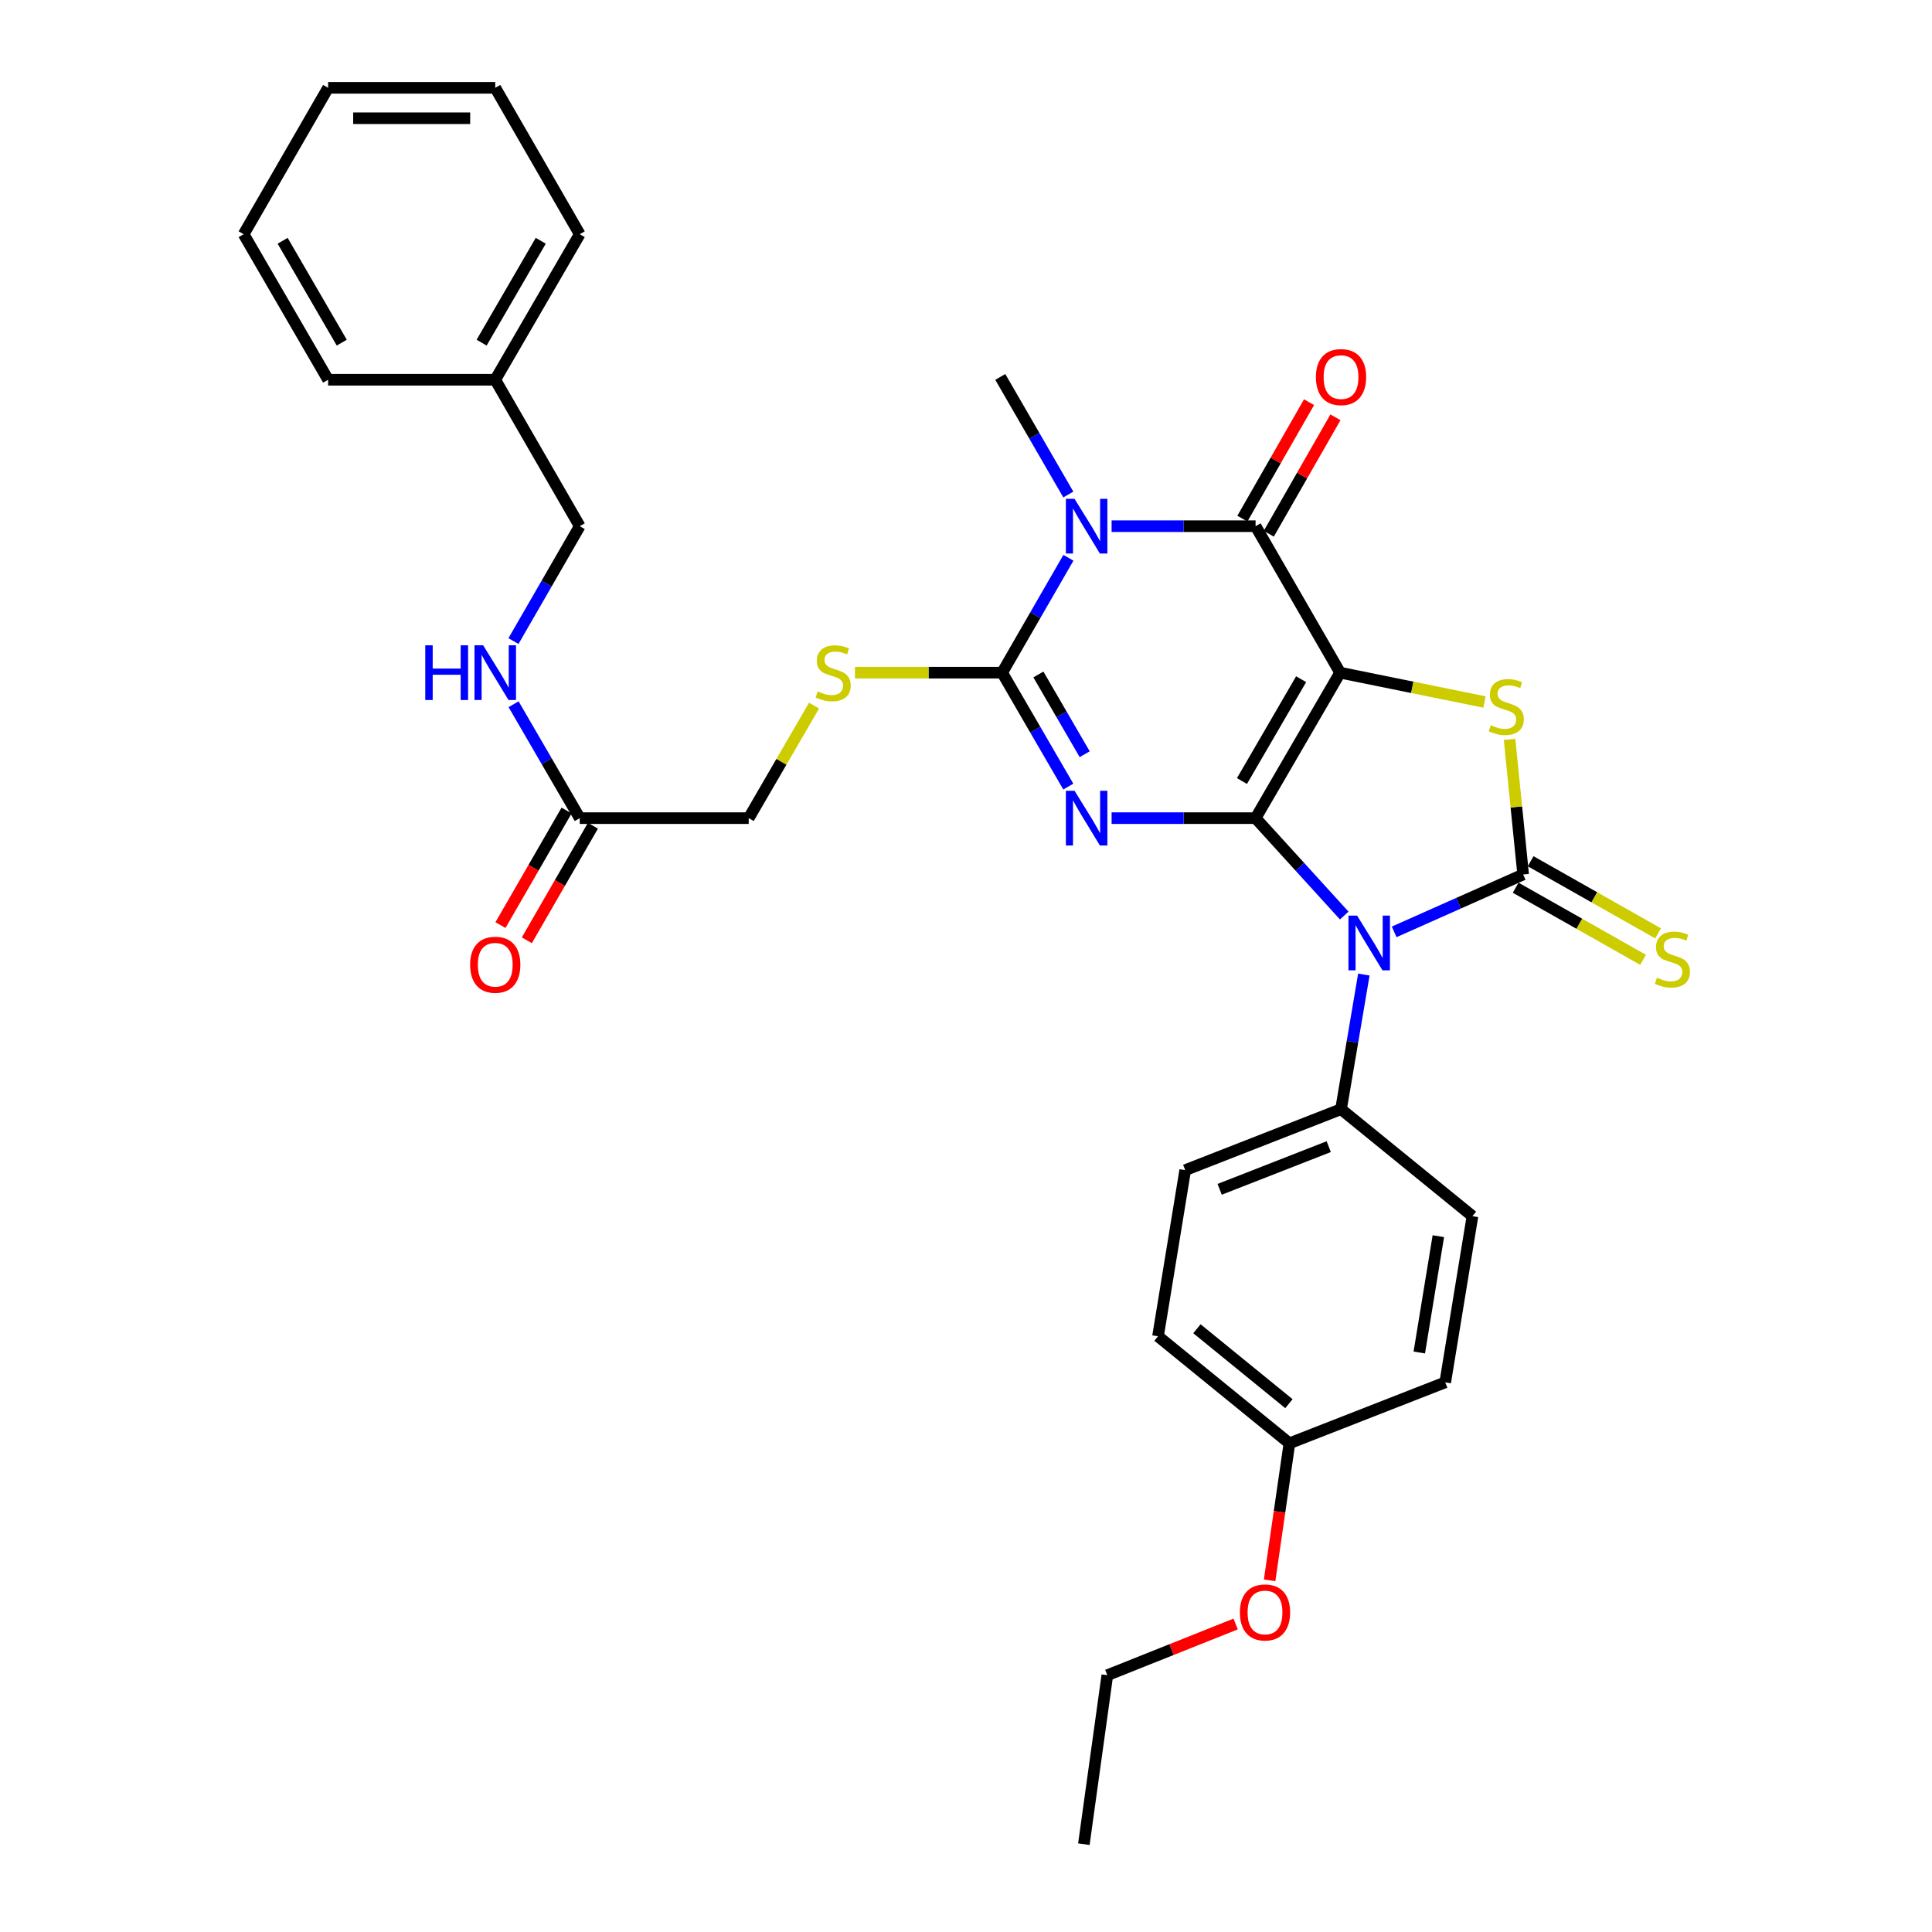 <?xml version='1.0' encoding='iso-8859-1'?>
<svg version='1.1' baseProfile='full'
              xmlns='http://www.w3.org/2000/svg'
                      xmlns:rdkit='http://www.rdkit.org/xml'
                      xmlns:xlink='http://www.w3.org/1999/xlink'
                  xml:space='preserve'
width='1000px' height='1000px' viewBox='0 0 1000 1000'>
<!-- END OF HEADER -->
<rect style='opacity:1.0;fill:#FFFFFF;stroke:none' width='1000' height='1000' x='0' y='0'> </rect>
<path class='bond-0' d='M 649.89,423.468 L 693.641,348.17' style='fill:none;fill-rule:evenodd;stroke:#000000;stroke-width:6px;stroke-linecap:butt;stroke-linejoin:miter;stroke-opacity:1' />
<path class='bond-0' d='M 642.837,404.262 L 673.463,351.553' style='fill:none;fill-rule:evenodd;stroke:#000000;stroke-width:6px;stroke-linecap:butt;stroke-linejoin:miter;stroke-opacity:1' />
<path class='bond-1' d='M 649.89,423.468 L 612.628,423.468' style='fill:none;fill-rule:evenodd;stroke:#000000;stroke-width:6px;stroke-linecap:butt;stroke-linejoin:miter;stroke-opacity:1' />
<path class='bond-1' d='M 612.628,423.468 L 575.366,423.468' style='fill:none;fill-rule:evenodd;stroke:#0000FF;stroke-width:6px;stroke-linecap:butt;stroke-linejoin:miter;stroke-opacity:1' />
<path class='bond-2' d='M 649.89,423.468 L 672.832,448.676' style='fill:none;fill-rule:evenodd;stroke:#000000;stroke-width:6px;stroke-linecap:butt;stroke-linejoin:miter;stroke-opacity:1' />
<path class='bond-2' d='M 672.832,448.676 L 695.773,473.884' style='fill:none;fill-rule:evenodd;stroke:#0000FF;stroke-width:6px;stroke-linecap:butt;stroke-linejoin:miter;stroke-opacity:1' />
<path class='bond-6' d='M 693.641,348.17 L 649.89,272.355' style='fill:none;fill-rule:evenodd;stroke:#000000;stroke-width:6px;stroke-linecap:butt;stroke-linejoin:miter;stroke-opacity:1' />
<path class='bond-7' d='M 693.641,348.17 L 731.003,355.764' style='fill:none;fill-rule:evenodd;stroke:#000000;stroke-width:6px;stroke-linecap:butt;stroke-linejoin:miter;stroke-opacity:1' />
<path class='bond-7' d='M 731.003,355.764 L 768.365,363.358' style='fill:none;fill-rule:evenodd;stroke:#CCCC00;stroke-width:6px;stroke-linecap:butt;stroke-linejoin:miter;stroke-opacity:1' />
<path class='bond-5' d='M 552.953,407.131 L 535.834,377.651' style='fill:none;fill-rule:evenodd;stroke:#0000FF;stroke-width:6px;stroke-linecap:butt;stroke-linejoin:miter;stroke-opacity:1' />
<path class='bond-5' d='M 535.834,377.651 L 518.715,348.17' style='fill:none;fill-rule:evenodd;stroke:#000000;stroke-width:6px;stroke-linecap:butt;stroke-linejoin:miter;stroke-opacity:1' />
<path class='bond-5' d='M 561.435,390.379 L 549.452,369.743' style='fill:none;fill-rule:evenodd;stroke:#0000FF;stroke-width:6px;stroke-linecap:butt;stroke-linejoin:miter;stroke-opacity:1' />
<path class='bond-5' d='M 549.452,369.743 L 537.469,349.106' style='fill:none;fill-rule:evenodd;stroke:#000000;stroke-width:6px;stroke-linecap:butt;stroke-linejoin:miter;stroke-opacity:1' />
<path class='bond-3' d='M 721.618,482.335 L 754.998,467.481' style='fill:none;fill-rule:evenodd;stroke:#0000FF;stroke-width:6px;stroke-linecap:butt;stroke-linejoin:miter;stroke-opacity:1' />
<path class='bond-3' d='M 754.998,467.481 L 788.379,452.627' style='fill:none;fill-rule:evenodd;stroke:#000000;stroke-width:6px;stroke-linecap:butt;stroke-linejoin:miter;stroke-opacity:1' />
<path class='bond-9' d='M 705.927,504.426 L 700.02,539.267' style='fill:none;fill-rule:evenodd;stroke:#0000FF;stroke-width:6px;stroke-linecap:butt;stroke-linejoin:miter;stroke-opacity:1' />
<path class='bond-9' d='M 700.02,539.267 L 694.114,574.108' style='fill:none;fill-rule:evenodd;stroke:#000000;stroke-width:6px;stroke-linecap:butt;stroke-linejoin:miter;stroke-opacity:1' />
<path class='bond-10' d='M 784.5,459.479 L 817.48,478.144' style='fill:none;fill-rule:evenodd;stroke:#000000;stroke-width:6px;stroke-linecap:butt;stroke-linejoin:miter;stroke-opacity:1' />
<path class='bond-10' d='M 817.48,478.144 L 850.459,496.809' style='fill:none;fill-rule:evenodd;stroke:#CCCC00;stroke-width:6px;stroke-linecap:butt;stroke-linejoin:miter;stroke-opacity:1' />
<path class='bond-10' d='M 792.257,445.775 L 825.236,464.44' style='fill:none;fill-rule:evenodd;stroke:#000000;stroke-width:6px;stroke-linecap:butt;stroke-linejoin:miter;stroke-opacity:1' />
<path class='bond-10' d='M 825.236,464.44 L 858.215,483.105' style='fill:none;fill-rule:evenodd;stroke:#CCCC00;stroke-width:6px;stroke-linecap:butt;stroke-linejoin:miter;stroke-opacity:1' />
<path class='bond-32' d='M 788.379,452.627 L 784.866,417.671' style='fill:none;fill-rule:evenodd;stroke:#000000;stroke-width:6px;stroke-linecap:butt;stroke-linejoin:miter;stroke-opacity:1' />
<path class='bond-32' d='M 784.866,417.671 L 781.354,382.715' style='fill:none;fill-rule:evenodd;stroke:#CCCC00;stroke-width:6px;stroke-linecap:butt;stroke-linejoin:miter;stroke-opacity:1' />
<path class='bond-4' d='M 553.012,288.703 L 535.863,318.437' style='fill:none;fill-rule:evenodd;stroke:#0000FF;stroke-width:6px;stroke-linecap:butt;stroke-linejoin:miter;stroke-opacity:1' />
<path class='bond-4' d='M 535.863,318.437 L 518.715,348.17' style='fill:none;fill-rule:evenodd;stroke:#000000;stroke-width:6px;stroke-linecap:butt;stroke-linejoin:miter;stroke-opacity:1' />
<path class='bond-18' d='M 552.957,255.964 L 535.351,225.531' style='fill:none;fill-rule:evenodd;stroke:#0000FF;stroke-width:6px;stroke-linecap:butt;stroke-linejoin:miter;stroke-opacity:1' />
<path class='bond-18' d='M 535.351,225.531 L 517.744,195.098' style='fill:none;fill-rule:evenodd;stroke:#000000;stroke-width:6px;stroke-linecap:butt;stroke-linejoin:miter;stroke-opacity:1' />
<path class='bond-33' d='M 575.366,272.355 L 612.628,272.355' style='fill:none;fill-rule:evenodd;stroke:#0000FF;stroke-width:6px;stroke-linecap:butt;stroke-linejoin:miter;stroke-opacity:1' />
<path class='bond-33' d='M 612.628,272.355 L 649.89,272.355' style='fill:none;fill-rule:evenodd;stroke:#000000;stroke-width:6px;stroke-linecap:butt;stroke-linejoin:miter;stroke-opacity:1' />
<path class='bond-8' d='M 518.715,348.17 L 480.619,348.17' style='fill:none;fill-rule:evenodd;stroke:#000000;stroke-width:6px;stroke-linecap:butt;stroke-linejoin:miter;stroke-opacity:1' />
<path class='bond-8' d='M 480.619,348.17 L 442.523,348.17' style='fill:none;fill-rule:evenodd;stroke:#CCCC00;stroke-width:6px;stroke-linecap:butt;stroke-linejoin:miter;stroke-opacity:1' />
<path class='bond-11' d='M 656.723,276.267 L 673.974,246.131' style='fill:none;fill-rule:evenodd;stroke:#000000;stroke-width:6px;stroke-linecap:butt;stroke-linejoin:miter;stroke-opacity:1' />
<path class='bond-11' d='M 673.974,246.131 L 691.224,215.995' style='fill:none;fill-rule:evenodd;stroke:#FF0000;stroke-width:6px;stroke-linecap:butt;stroke-linejoin:miter;stroke-opacity:1' />
<path class='bond-11' d='M 643.057,268.444 L 660.307,238.308' style='fill:none;fill-rule:evenodd;stroke:#000000;stroke-width:6px;stroke-linecap:butt;stroke-linejoin:miter;stroke-opacity:1' />
<path class='bond-11' d='M 660.307,238.308 L 677.557,208.172' style='fill:none;fill-rule:evenodd;stroke:#FF0000;stroke-width:6px;stroke-linecap:butt;stroke-linejoin:miter;stroke-opacity:1' />
<path class='bond-17' d='M 421.352,365.227 L 404.442,394.347' style='fill:none;fill-rule:evenodd;stroke:#CCCC00;stroke-width:6px;stroke-linecap:butt;stroke-linejoin:miter;stroke-opacity:1' />
<path class='bond-17' d='M 404.442,394.347 L 387.531,423.468' style='fill:none;fill-rule:evenodd;stroke:#000000;stroke-width:6px;stroke-linecap:butt;stroke-linejoin:miter;stroke-opacity:1' />
<path class='bond-15' d='M 694.114,574.108 L 613.461,605.664' style='fill:none;fill-rule:evenodd;stroke:#000000;stroke-width:6px;stroke-linecap:butt;stroke-linejoin:miter;stroke-opacity:1' />
<path class='bond-15' d='M 687.753,593.507 L 631.297,615.596' style='fill:none;fill-rule:evenodd;stroke:#000000;stroke-width:6px;stroke-linecap:butt;stroke-linejoin:miter;stroke-opacity:1' />
<path class='bond-16' d='M 694.114,574.108 L 762.142,629.486' style='fill:none;fill-rule:evenodd;stroke:#000000;stroke-width:6px;stroke-linecap:butt;stroke-linejoin:miter;stroke-opacity:1' />
<path class='bond-12' d='M 300.073,423.468 L 387.531,423.468' style='fill:none;fill-rule:evenodd;stroke:#000000;stroke-width:6px;stroke-linecap:butt;stroke-linejoin:miter;stroke-opacity:1' />
<path class='bond-13' d='M 300.073,423.468 L 282.95,393.988' style='fill:none;fill-rule:evenodd;stroke:#000000;stroke-width:6px;stroke-linecap:butt;stroke-linejoin:miter;stroke-opacity:1' />
<path class='bond-13' d='M 282.95,393.988 L 265.828,364.507' style='fill:none;fill-rule:evenodd;stroke:#0000FF;stroke-width:6px;stroke-linecap:butt;stroke-linejoin:miter;stroke-opacity:1' />
<path class='bond-14' d='M 293.253,419.533 L 276.148,449.178' style='fill:none;fill-rule:evenodd;stroke:#000000;stroke-width:6px;stroke-linecap:butt;stroke-linejoin:miter;stroke-opacity:1' />
<path class='bond-14' d='M 276.148,449.178 L 259.044,478.822' style='fill:none;fill-rule:evenodd;stroke:#FF0000;stroke-width:6px;stroke-linecap:butt;stroke-linejoin:miter;stroke-opacity:1' />
<path class='bond-14' d='M 306.893,427.403 L 289.788,457.048' style='fill:none;fill-rule:evenodd;stroke:#000000;stroke-width:6px;stroke-linecap:butt;stroke-linejoin:miter;stroke-opacity:1' />
<path class='bond-14' d='M 289.788,457.048 L 272.684,486.692' style='fill:none;fill-rule:evenodd;stroke:#FF0000;stroke-width:6px;stroke-linecap:butt;stroke-linejoin:miter;stroke-opacity:1' />
<path class='bond-19' d='M 265.769,331.822 L 282.921,302.089' style='fill:none;fill-rule:evenodd;stroke:#0000FF;stroke-width:6px;stroke-linecap:butt;stroke-linejoin:miter;stroke-opacity:1' />
<path class='bond-19' d='M 282.921,302.089 L 300.073,272.355' style='fill:none;fill-rule:evenodd;stroke:#000000;stroke-width:6px;stroke-linecap:butt;stroke-linejoin:miter;stroke-opacity:1' />
<path class='bond-21' d='M 613.461,605.664 L 599.385,691.662' style='fill:none;fill-rule:evenodd;stroke:#000000;stroke-width:6px;stroke-linecap:butt;stroke-linejoin:miter;stroke-opacity:1' />
<path class='bond-22' d='M 762.142,629.486 L 748.048,715.502' style='fill:none;fill-rule:evenodd;stroke:#000000;stroke-width:6px;stroke-linecap:butt;stroke-linejoin:miter;stroke-opacity:1' />
<path class='bond-22' d='M 744.488,639.842 L 734.622,700.053' style='fill:none;fill-rule:evenodd;stroke:#000000;stroke-width:6px;stroke-linecap:butt;stroke-linejoin:miter;stroke-opacity:1' />
<path class='bond-23' d='M 300.073,272.355 L 256.339,196.559' style='fill:none;fill-rule:evenodd;stroke:#000000;stroke-width:6px;stroke-linecap:butt;stroke-linejoin:miter;stroke-opacity:1' />
<path class='bond-20' d='M 667.404,747.057 L 748.048,715.502' style='fill:none;fill-rule:evenodd;stroke:#000000;stroke-width:6px;stroke-linecap:butt;stroke-linejoin:miter;stroke-opacity:1' />
<path class='bond-24' d='M 667.404,747.057 L 662.278,782.522' style='fill:none;fill-rule:evenodd;stroke:#000000;stroke-width:6px;stroke-linecap:butt;stroke-linejoin:miter;stroke-opacity:1' />
<path class='bond-24' d='M 662.278,782.522 L 657.152,817.987' style='fill:none;fill-rule:evenodd;stroke:#FF0000;stroke-width:6px;stroke-linecap:butt;stroke-linejoin:miter;stroke-opacity:1' />
<path class='bond-34' d='M 667.404,747.057 L 599.385,691.662' style='fill:none;fill-rule:evenodd;stroke:#000000;stroke-width:6px;stroke-linecap:butt;stroke-linejoin:miter;stroke-opacity:1' />
<path class='bond-34' d='M 667.146,726.538 L 619.532,687.761' style='fill:none;fill-rule:evenodd;stroke:#000000;stroke-width:6px;stroke-linecap:butt;stroke-linejoin:miter;stroke-opacity:1' />
<path class='bond-26' d='M 256.339,196.559 L 300.073,121.234' style='fill:none;fill-rule:evenodd;stroke:#000000;stroke-width:6px;stroke-linecap:butt;stroke-linejoin:miter;stroke-opacity:1' />
<path class='bond-26' d='M 249.281,177.353 L 279.894,124.626' style='fill:none;fill-rule:evenodd;stroke:#000000;stroke-width:6px;stroke-linecap:butt;stroke-linejoin:miter;stroke-opacity:1' />
<path class='bond-27' d='M 256.339,196.559 L 169.834,196.559' style='fill:none;fill-rule:evenodd;stroke:#000000;stroke-width:6px;stroke-linecap:butt;stroke-linejoin:miter;stroke-opacity:1' />
<path class='bond-25' d='M 639.566,840.581 L 606.357,853.834' style='fill:none;fill-rule:evenodd;stroke:#FF0000;stroke-width:6px;stroke-linecap:butt;stroke-linejoin:miter;stroke-opacity:1' />
<path class='bond-25' d='M 606.357,853.834 L 573.148,867.087' style='fill:none;fill-rule:evenodd;stroke:#000000;stroke-width:6px;stroke-linecap:butt;stroke-linejoin:miter;stroke-opacity:1' />
<path class='bond-28' d='M 573.148,867.087 L 561.005,954.545' style='fill:none;fill-rule:evenodd;stroke:#000000;stroke-width:6px;stroke-linecap:butt;stroke-linejoin:miter;stroke-opacity:1' />
<path class='bond-29' d='M 300.073,121.234 L 256.339,45.455' style='fill:none;fill-rule:evenodd;stroke:#000000;stroke-width:6px;stroke-linecap:butt;stroke-linejoin:miter;stroke-opacity:1' />
<path class='bond-30' d='M 169.834,196.559 L 126.109,121.234' style='fill:none;fill-rule:evenodd;stroke:#000000;stroke-width:6px;stroke-linecap:butt;stroke-linejoin:miter;stroke-opacity:1' />
<path class='bond-30' d='M 176.894,177.354 L 146.287,124.627' style='fill:none;fill-rule:evenodd;stroke:#000000;stroke-width:6px;stroke-linecap:butt;stroke-linejoin:miter;stroke-opacity:1' />
<path class='bond-35' d='M 256.339,45.455 L 169.834,45.455' style='fill:none;fill-rule:evenodd;stroke:#000000;stroke-width:6px;stroke-linecap:butt;stroke-linejoin:miter;stroke-opacity:1' />
<path class='bond-35' d='M 243.363,61.202 L 182.81,61.202' style='fill:none;fill-rule:evenodd;stroke:#000000;stroke-width:6px;stroke-linecap:butt;stroke-linejoin:miter;stroke-opacity:1' />
<path class='bond-31' d='M 126.109,121.234 L 169.834,45.455' style='fill:none;fill-rule:evenodd;stroke:#000000;stroke-width:6px;stroke-linecap:butt;stroke-linejoin:miter;stroke-opacity:1' />
<path  class='atom-2' d='M 556.18 409.308
L 565.46 424.308
Q 566.38 425.788, 567.86 428.468
Q 569.34 431.148, 569.42 431.308
L 569.42 409.308
L 573.18 409.308
L 573.18 437.628
L 569.3 437.628
L 559.34 421.228
Q 558.18 419.308, 556.94 417.108
Q 555.74 414.908, 555.38 414.228
L 555.38 437.628
L 551.7 437.628
L 551.7 409.308
L 556.18 409.308
' fill='#0000FF'/>
<path  class='atom-3' d='M 702.437 473.925
L 711.717 488.925
Q 712.637 490.405, 714.117 493.085
Q 715.597 495.765, 715.677 495.925
L 715.677 473.925
L 719.437 473.925
L 719.437 502.245
L 715.557 502.245
L 705.597 485.845
Q 704.437 483.925, 703.197 481.725
Q 701.997 479.525, 701.637 478.845
L 701.637 502.245
L 697.957 502.245
L 697.957 473.925
L 702.437 473.925
' fill='#0000FF'/>
<path  class='atom-5' d='M 556.18 258.195
L 565.46 273.195
Q 566.38 274.675, 567.86 277.355
Q 569.34 280.035, 569.42 280.195
L 569.42 258.195
L 573.18 258.195
L 573.18 286.515
L 569.3 286.515
L 559.34 270.115
Q 558.18 268.195, 556.94 265.995
Q 555.74 263.795, 555.38 263.115
L 555.38 286.515
L 551.7 286.515
L 551.7 258.195
L 556.18 258.195
' fill='#0000FF'/>
<path  class='atom-8' d='M 771.639 375.369
Q 771.959 375.489, 773.279 376.049
Q 774.599 376.609, 776.039 376.969
Q 777.519 377.289, 778.959 377.289
Q 781.639 377.289, 783.199 376.009
Q 784.759 374.689, 784.759 372.409
Q 784.759 370.849, 783.959 369.889
Q 783.199 368.929, 781.999 368.409
Q 780.799 367.889, 778.799 367.289
Q 776.279 366.529, 774.759 365.809
Q 773.279 365.089, 772.199 363.569
Q 771.159 362.049, 771.159 359.489
Q 771.159 355.929, 773.559 353.729
Q 775.999 351.529, 780.799 351.529
Q 784.079 351.529, 787.799 353.089
L 786.879 356.169
Q 783.479 354.769, 780.919 354.769
Q 778.159 354.769, 776.639 355.929
Q 775.119 357.049, 775.159 359.009
Q 775.159 360.529, 775.919 361.449
Q 776.719 362.369, 777.839 362.889
Q 778.999 363.409, 780.919 364.009
Q 783.479 364.809, 784.999 365.609
Q 786.519 366.409, 787.599 368.049
Q 788.719 369.649, 788.719 372.409
Q 788.719 376.329, 786.079 378.449
Q 783.479 380.529, 779.119 380.529
Q 776.599 380.529, 774.679 379.969
Q 772.799 379.449, 770.559 378.529
L 771.639 375.369
' fill='#CCCC00'/>
<path  class='atom-9' d='M 423.256 357.89
Q 423.576 358.01, 424.896 358.57
Q 426.216 359.13, 427.656 359.49
Q 429.136 359.81, 430.576 359.81
Q 433.256 359.81, 434.816 358.53
Q 436.376 357.21, 436.376 354.93
Q 436.376 353.37, 435.576 352.41
Q 434.816 351.45, 433.616 350.93
Q 432.416 350.41, 430.416 349.81
Q 427.896 349.05, 426.376 348.33
Q 424.896 347.61, 423.816 346.09
Q 422.776 344.57, 422.776 342.01
Q 422.776 338.45, 425.176 336.25
Q 427.616 334.05, 432.416 334.05
Q 435.696 334.05, 439.416 335.61
L 438.496 338.69
Q 435.096 337.29, 432.536 337.29
Q 429.776 337.29, 428.256 338.45
Q 426.736 339.57, 426.776 341.53
Q 426.776 343.05, 427.536 343.97
Q 428.336 344.89, 429.456 345.41
Q 430.616 345.93, 432.536 346.53
Q 435.096 347.33, 436.616 348.13
Q 438.136 348.93, 439.216 350.57
Q 440.336 352.17, 440.336 354.93
Q 440.336 358.85, 437.696 360.97
Q 435.096 363.05, 430.736 363.05
Q 428.216 363.05, 426.296 362.49
Q 424.416 361.97, 422.176 361.05
L 423.256 357.89
' fill='#CCCC00'/>
<path  class='atom-11' d='M 857.637 506.072
Q 857.957 506.192, 859.277 506.752
Q 860.597 507.312, 862.037 507.672
Q 863.517 507.992, 864.957 507.992
Q 867.637 507.992, 869.197 506.712
Q 870.757 505.392, 870.757 503.112
Q 870.757 501.552, 869.957 500.592
Q 869.197 499.632, 867.997 499.112
Q 866.797 498.592, 864.797 497.992
Q 862.277 497.232, 860.757 496.512
Q 859.277 495.792, 858.197 494.272
Q 857.157 492.752, 857.157 490.192
Q 857.157 486.632, 859.557 484.432
Q 861.997 482.232, 866.797 482.232
Q 870.077 482.232, 873.797 483.792
L 872.877 486.872
Q 869.477 485.472, 866.917 485.472
Q 864.157 485.472, 862.637 486.632
Q 861.117 487.752, 861.157 489.712
Q 861.157 491.232, 861.917 492.152
Q 862.717 493.072, 863.837 493.592
Q 864.997 494.112, 866.917 494.712
Q 869.477 495.512, 870.997 496.312
Q 872.517 497.112, 873.597 498.752
Q 874.717 500.352, 874.717 503.112
Q 874.717 507.032, 872.077 509.152
Q 869.477 511.232, 865.117 511.232
Q 862.597 511.232, 860.677 510.672
Q 858.797 510.152, 856.557 509.232
L 857.637 506.072
' fill='#CCCC00'/>
<path  class='atom-12' d='M 681.114 195.178
Q 681.114 188.378, 684.474 184.578
Q 687.834 180.778, 694.114 180.778
Q 700.394 180.778, 703.754 184.578
Q 707.114 188.378, 707.114 195.178
Q 707.114 202.058, 703.714 205.978
Q 700.314 209.858, 694.114 209.858
Q 687.874 209.858, 684.474 205.978
Q 681.114 202.098, 681.114 195.178
M 694.114 206.658
Q 698.434 206.658, 700.754 203.778
Q 703.114 200.858, 703.114 195.178
Q 703.114 189.618, 700.754 186.818
Q 698.434 183.978, 694.114 183.978
Q 689.794 183.978, 687.434 186.778
Q 685.114 189.578, 685.114 195.178
Q 685.114 200.898, 687.434 203.778
Q 689.794 206.658, 694.114 206.658
' fill='#FF0000'/>
<path  class='atom-14' d='M 220.119 334.01
L 223.959 334.01
L 223.959 346.05
L 238.439 346.05
L 238.439 334.01
L 242.279 334.01
L 242.279 362.33
L 238.439 362.33
L 238.439 349.25
L 223.959 349.25
L 223.959 362.33
L 220.119 362.33
L 220.119 334.01
' fill='#0000FF'/>
<path  class='atom-14' d='M 250.079 334.01
L 259.359 349.01
Q 260.279 350.49, 261.759 353.17
Q 263.239 355.85, 263.319 356.01
L 263.319 334.01
L 267.079 334.01
L 267.079 362.33
L 263.199 362.33
L 253.239 345.93
Q 252.079 344.01, 250.839 341.81
Q 249.639 339.61, 249.279 338.93
L 249.279 362.33
L 245.599 362.33
L 245.599 334.01
L 250.079 334.01
' fill='#0000FF'/>
<path  class='atom-15' d='M 243.339 499.345
Q 243.339 492.545, 246.699 488.745
Q 250.059 484.945, 256.339 484.945
Q 262.619 484.945, 265.979 488.745
Q 269.339 492.545, 269.339 499.345
Q 269.339 506.225, 265.939 510.145
Q 262.539 514.025, 256.339 514.025
Q 250.099 514.025, 246.699 510.145
Q 243.339 506.265, 243.339 499.345
M 256.339 510.825
Q 260.659 510.825, 262.979 507.945
Q 265.339 505.025, 265.339 499.345
Q 265.339 493.785, 262.979 490.985
Q 260.659 488.145, 256.339 488.145
Q 252.019 488.145, 249.659 490.945
Q 247.339 493.745, 247.339 499.345
Q 247.339 505.065, 249.659 507.945
Q 252.019 510.825, 256.339 510.825
' fill='#FF0000'/>
<path  class='atom-25' d='M 641.763 834.596
Q 641.763 827.796, 645.123 823.996
Q 648.483 820.196, 654.763 820.196
Q 661.043 820.196, 664.403 823.996
Q 667.763 827.796, 667.763 834.596
Q 667.763 841.476, 664.363 845.396
Q 660.963 849.276, 654.763 849.276
Q 648.523 849.276, 645.123 845.396
Q 641.763 841.516, 641.763 834.596
M 654.763 846.076
Q 659.083 846.076, 661.403 843.196
Q 663.763 840.276, 663.763 834.596
Q 663.763 829.036, 661.403 826.236
Q 659.083 823.396, 654.763 823.396
Q 650.443 823.396, 648.083 826.196
Q 645.763 828.996, 645.763 834.596
Q 645.763 840.316, 648.083 843.196
Q 650.443 846.076, 654.763 846.076
' fill='#FF0000'/>
</svg>

